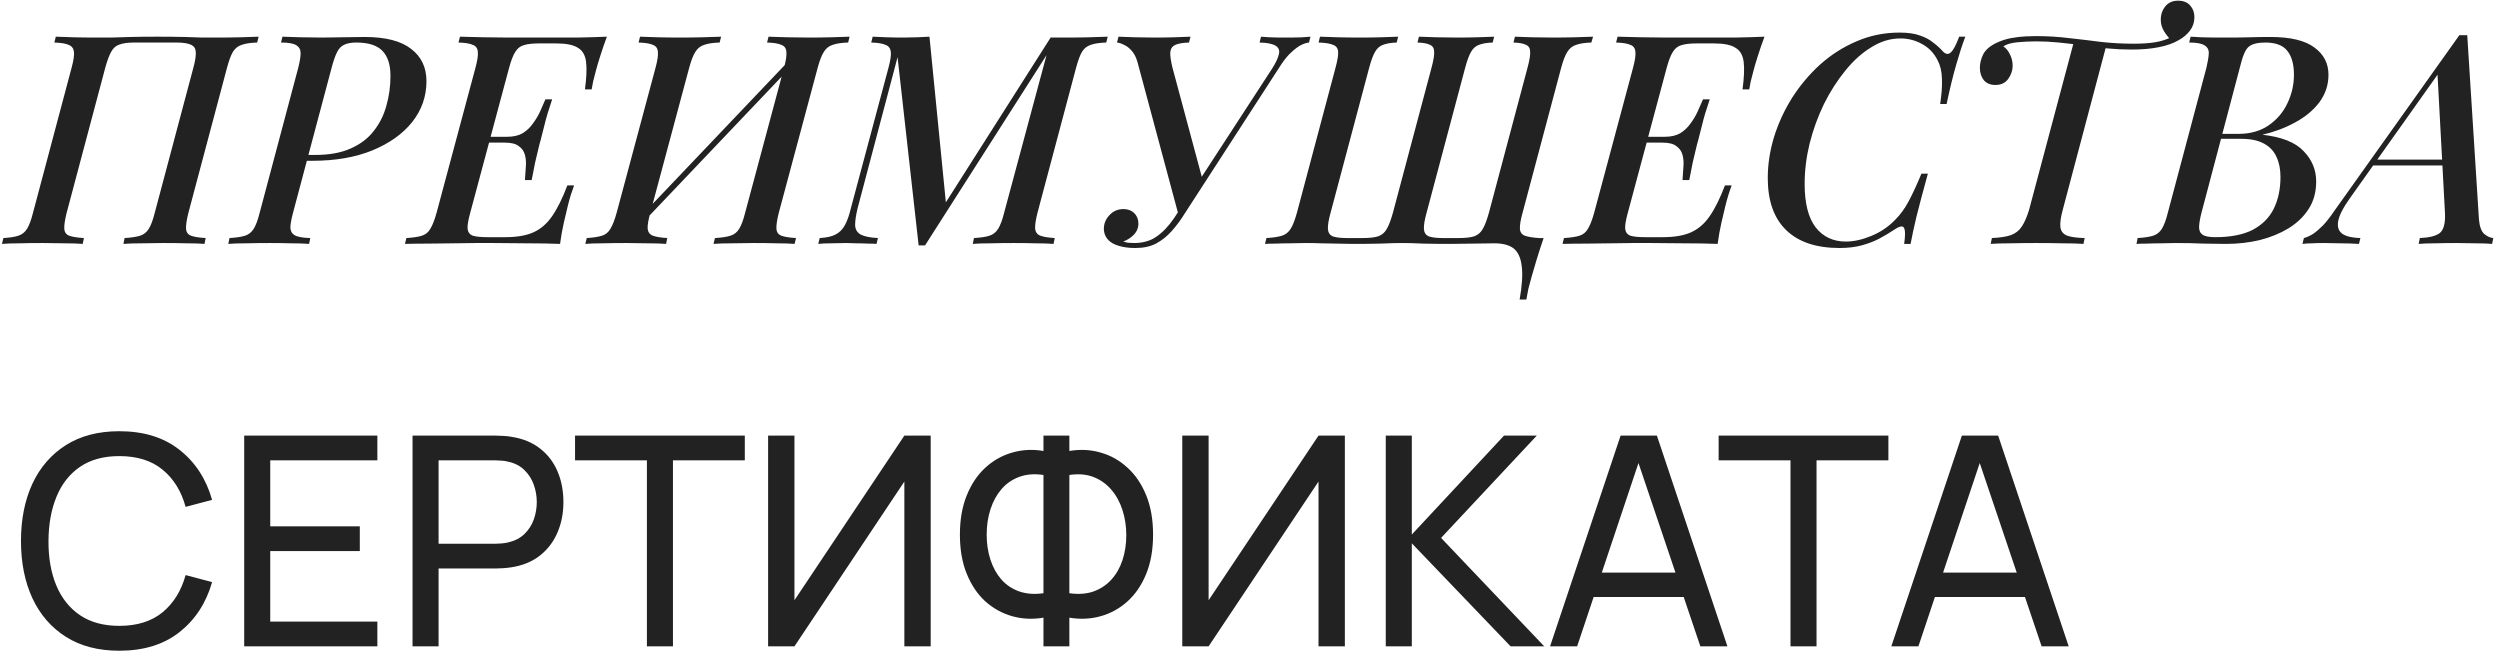 <?xml version="1.0" encoding="UTF-8"?> <svg xmlns="http://www.w3.org/2000/svg" width="205" height="54" viewBox="0 0 205 54" fill="none"><path d="M12.904 3.008C13.784 3.008 14.52 3.016 15.112 3.032C15.704 3.048 16.208 3.064 16.624 3.08C17.056 3.08 17.456 3.08 17.824 3.08C18.512 3.08 19.152 3.072 19.744 3.056C20.336 3.04 20.824 3.024 21.208 3.008L21.088 3.488C20.544 3.504 20.12 3.568 19.816 3.68C19.512 3.776 19.272 3.968 19.096 4.256C18.936 4.528 18.776 4.96 18.616 5.552L15.448 17.456C15.304 18.032 15.24 18.464 15.256 18.752C15.272 19.04 15.408 19.232 15.664 19.328C15.92 19.424 16.32 19.488 16.864 19.52L16.768 20C16.4 19.968 15.92 19.952 15.328 19.952C14.736 19.936 14.096 19.928 13.408 19.928C12.816 19.928 12.216 19.936 11.608 19.952C11.016 19.952 10.52 19.968 10.12 20L10.216 19.52C10.76 19.488 11.184 19.424 11.488 19.328C11.792 19.232 12.032 19.04 12.208 18.752C12.384 18.464 12.544 18.032 12.688 17.456L15.856 5.552C16.096 4.672 16.12 4.112 15.928 3.872C15.736 3.616 15.24 3.488 14.44 3.488H11.008C10.496 3.488 10.088 3.544 9.784 3.656C9.496 3.752 9.272 3.952 9.112 4.256C8.952 4.544 8.792 4.976 8.632 5.552L5.464 17.456C5.32 18.032 5.256 18.464 5.272 18.752C5.288 19.04 5.424 19.232 5.68 19.328C5.936 19.424 6.336 19.488 6.88 19.52L6.784 20C6.384 19.968 5.888 19.952 5.296 19.952C4.704 19.936 4.104 19.928 3.496 19.928C2.808 19.928 2.176 19.936 1.6 19.952C1.024 19.952 0.544 19.968 0.16 20L0.28 19.52C0.808 19.488 1.216 19.424 1.504 19.328C1.808 19.232 2.048 19.04 2.224 18.752C2.4 18.464 2.56 18.032 2.704 17.456L5.872 5.552C6.032 4.96 6.096 4.528 6.064 4.256C6.032 3.968 5.888 3.776 5.632 3.68C5.392 3.568 5 3.504 4.456 3.488L4.576 3.008C4.928 3.024 5.4 3.04 5.992 3.056C6.584 3.072 7.224 3.08 7.912 3.08C8.28 3.08 8.68 3.08 9.112 3.08C9.544 3.064 10.064 3.048 10.672 3.032C11.28 3.016 12.024 3.008 12.904 3.008ZM24.674 13.184L24.794 12.704H25.874C27.01 12.704 27.97 12.528 28.754 12.176C29.554 11.824 30.186 11.344 30.65 10.736C31.13 10.128 31.474 9.44 31.682 8.672C31.906 7.888 32.018 7.072 32.018 6.224C32.018 5.312 31.802 4.632 31.37 4.184C30.938 3.72 30.218 3.488 29.21 3.488C28.794 3.488 28.458 3.552 28.202 3.68C27.962 3.792 27.77 4 27.626 4.304C27.482 4.592 27.338 5.008 27.194 5.552L24.026 17.456C23.898 17.936 23.826 18.328 23.81 18.632C23.81 18.92 23.922 19.136 24.146 19.28C24.386 19.424 24.818 19.504 25.442 19.52L25.346 20C24.946 19.968 24.458 19.952 23.882 19.952C23.322 19.936 22.738 19.928 22.13 19.928C21.442 19.928 20.794 19.936 20.186 19.952C19.578 19.952 19.09 19.968 18.722 20L18.818 19.52C19.362 19.488 19.786 19.424 20.09 19.328C20.394 19.232 20.634 19.04 20.81 18.752C20.986 18.464 21.146 18.032 21.29 17.456L24.458 5.552C24.586 5.04 24.65 4.64 24.65 4.352C24.65 4.064 24.53 3.848 24.29 3.704C24.05 3.56 23.634 3.488 23.042 3.488L23.162 3.008C23.514 3.024 23.994 3.04 24.602 3.056C25.21 3.072 25.81 3.08 26.402 3.08C26.978 3.08 27.554 3.072 28.13 3.056C28.722 3.04 29.314 3.032 29.906 3.032C31.618 3.032 32.89 3.36 33.722 4.016C34.554 4.656 34.97 5.536 34.97 6.656C34.97 7.904 34.578 9.024 33.794 10.016C33.01 10.992 31.914 11.768 30.506 12.344C29.114 12.904 27.49 13.184 25.634 13.184H24.674ZM39.109 11.696L39.253 11.216H43.597L43.477 11.696H39.109ZM41.581 11.216C42.093 11.216 42.517 11.12 42.853 10.928C43.189 10.72 43.469 10.456 43.693 10.136C43.933 9.816 44.133 9.48 44.293 9.128C44.453 8.776 44.597 8.448 44.725 8.144H45.277C44.989 8.992 44.789 9.656 44.677 10.136C44.565 10.6 44.453 11.04 44.341 11.456C44.261 11.728 44.189 12.008 44.125 12.296C44.061 12.584 43.981 12.92 43.885 13.304C43.805 13.688 43.709 14.176 43.597 14.768H43.045C43.077 14.4 43.101 14.04 43.117 13.688C43.149 13.32 43.125 12.992 43.045 12.704C42.965 12.4 42.797 12.16 42.541 11.984C42.301 11.792 41.925 11.696 41.413 11.696L41.581 11.216ZM47.965 7.328C48.093 6.384 48.125 5.64 48.061 5.096C47.997 4.536 47.773 4.144 47.389 3.92C47.021 3.68 46.429 3.56 45.613 3.56H44.197C43.669 3.56 43.253 3.608 42.949 3.704C42.661 3.784 42.429 3.968 42.253 4.256C42.077 4.528 41.909 4.96 41.749 5.552L38.557 17.456C38.397 18.032 38.325 18.464 38.341 18.752C38.373 19.04 38.517 19.232 38.773 19.328C39.029 19.408 39.429 19.448 39.973 19.448H41.437C42.397 19.448 43.173 19.312 43.765 19.04C44.357 18.768 44.861 18.328 45.277 17.72C45.709 17.096 46.125 16.256 46.525 15.2H47.077C46.997 15.408 46.909 15.664 46.813 15.968C46.717 16.272 46.629 16.592 46.549 16.928C46.469 17.232 46.365 17.672 46.237 18.248C46.109 18.808 46.005 19.392 45.925 20C45.109 19.968 44.189 19.952 43.165 19.952C42.141 19.936 41.229 19.928 40.429 19.928C40.061 19.928 39.589 19.928 39.013 19.928C38.453 19.928 37.837 19.936 37.165 19.952C36.493 19.952 35.813 19.96 35.125 19.976C34.453 19.976 33.813 19.984 33.205 20L33.325 19.52C33.869 19.488 34.293 19.424 34.597 19.328C34.901 19.232 35.133 19.04 35.293 18.752C35.469 18.464 35.637 18.032 35.797 17.456L38.989 5.552C39.149 4.96 39.213 4.528 39.181 4.256C39.165 3.968 39.029 3.776 38.773 3.68C38.533 3.568 38.141 3.504 37.597 3.488L37.717 3.008C38.325 3.024 38.965 3.04 39.637 3.056C40.325 3.056 41.005 3.064 41.677 3.08C42.349 3.08 42.965 3.08 43.525 3.08C44.101 3.08 44.573 3.08 44.941 3.08C45.661 3.08 46.461 3.08 47.341 3.08C48.237 3.064 49.045 3.04 49.765 3.008C49.557 3.568 49.373 4.104 49.213 4.616C49.053 5.112 48.933 5.52 48.853 5.84C48.773 6.128 48.701 6.408 48.637 6.68C48.589 6.936 48.549 7.152 48.517 7.328H47.965ZM64.291 5.552C64.451 4.96 64.515 4.528 64.483 4.256C64.467 3.968 64.331 3.776 64.075 3.68C63.835 3.568 63.443 3.504 62.899 3.488L63.019 3.008C63.403 3.024 63.899 3.04 64.507 3.056C65.115 3.072 65.715 3.08 66.307 3.08C66.979 3.08 67.611 3.072 68.203 3.056C68.811 3.04 69.299 3.024 69.667 3.008L69.547 3.488C69.003 3.504 68.579 3.568 68.275 3.68C67.971 3.776 67.731 3.968 67.555 4.256C67.379 4.528 67.211 4.96 67.051 5.552L63.859 17.456C63.715 18.032 63.651 18.464 63.667 18.752C63.683 19.04 63.819 19.232 64.075 19.328C64.331 19.424 64.731 19.488 65.275 19.52L65.155 20C64.787 19.968 64.299 19.952 63.691 19.952C63.099 19.936 62.467 19.928 61.795 19.928C61.203 19.928 60.603 19.936 59.995 19.952C59.387 19.952 58.891 19.968 58.507 20L58.627 19.52C59.171 19.488 59.595 19.424 59.899 19.328C60.203 19.232 60.443 19.04 60.619 18.752C60.795 18.464 60.955 18.032 61.099 17.456L64.291 5.552ZM53.323 17.456C53.163 18.032 53.091 18.464 53.107 18.752C53.139 19.04 53.283 19.232 53.539 19.328C53.795 19.424 54.187 19.488 54.715 19.52L54.619 20C54.219 19.968 53.723 19.952 53.131 19.952C52.539 19.936 51.939 19.928 51.331 19.928C50.643 19.928 50.003 19.936 49.411 19.952C48.835 19.952 48.363 19.968 47.995 20L48.115 19.52C48.643 19.488 49.059 19.424 49.363 19.328C49.667 19.232 49.899 19.04 50.059 18.752C50.235 18.464 50.403 18.032 50.563 17.456L53.755 5.552C53.915 4.96 53.979 4.528 53.947 4.256C53.931 3.968 53.795 3.776 53.539 3.68C53.299 3.568 52.907 3.504 52.363 3.488L52.483 3.008C52.835 3.024 53.307 3.04 53.899 3.056C54.507 3.072 55.155 3.08 55.843 3.08C56.451 3.08 57.043 3.072 57.619 3.056C58.211 3.04 58.715 3.024 59.131 3.008L59.011 3.488C58.467 3.504 58.043 3.568 57.739 3.68C57.435 3.776 57.195 3.968 57.019 4.256C56.843 4.528 56.675 4.96 56.515 5.552L53.323 17.456ZM52.531 18.44L52.267 18.032L65.491 4.136L65.707 4.592L52.531 18.44ZM86.152 3.08H87.544C88.168 3.08 88.768 3.072 89.344 3.056C89.92 3.04 90.416 3.024 90.832 3.008L90.712 3.488C90.168 3.504 89.744 3.568 89.44 3.68C89.136 3.776 88.896 3.968 88.72 4.256C88.56 4.528 88.4 4.96 88.24 5.552L85.072 17.456C84.928 18.032 84.864 18.464 84.88 18.752C84.912 19.04 85.056 19.232 85.312 19.328C85.568 19.424 85.96 19.488 86.488 19.52L86.392 20C85.976 19.968 85.48 19.952 84.904 19.952C84.344 19.936 83.752 19.928 83.128 19.928C82.456 19.928 81.816 19.936 81.208 19.952C80.616 19.952 80.136 19.968 79.768 20L79.864 19.52C80.424 19.488 80.848 19.424 81.136 19.328C81.44 19.232 81.68 19.04 81.856 18.752C82.032 18.464 82.192 18.032 82.336 17.456L85.816 4.52L75.856 20.12H75.328L73.6 4.688L70.312 17.12C70.184 17.664 70.12 18.112 70.12 18.464C70.136 18.816 70.288 19.072 70.576 19.232C70.88 19.392 71.352 19.488 71.992 19.52L71.872 20C71.696 19.984 71.456 19.976 71.152 19.976C70.864 19.96 70.56 19.952 70.24 19.952C69.936 19.936 69.648 19.928 69.376 19.928C68.96 19.928 68.544 19.936 68.128 19.952C67.712 19.952 67.368 19.968 67.096 20L67.216 19.52C67.776 19.488 68.208 19.392 68.512 19.232C68.832 19.072 69.088 18.816 69.28 18.464C69.472 18.112 69.632 17.664 69.76 17.12L72.856 5.552C73.016 4.96 73.08 4.528 73.048 4.256C73.016 3.968 72.872 3.776 72.616 3.68C72.376 3.568 71.984 3.504 71.44 3.488L71.56 3.008C71.864 3.024 72.232 3.04 72.664 3.056C73.112 3.072 73.584 3.08 74.08 3.08C74.464 3.08 74.848 3.072 75.232 3.056C75.616 3.04 75.944 3.024 76.216 3.008L77.56 16.592L86.152 3.08ZM92.987 19.928C93.723 19.928 94.339 19.752 94.835 19.4C95.347 19.048 95.827 18.544 96.275 17.888C96.723 17.216 97.235 16.432 97.811 15.536C97.811 15.536 97.907 15.536 98.099 15.536C98.307 15.536 98.411 15.536 98.411 15.536C97.979 16.192 97.579 16.816 97.211 17.408C96.859 17.984 96.483 18.496 96.083 18.944C95.699 19.376 95.267 19.72 94.787 19.976C94.323 20.216 93.763 20.336 93.107 20.336C92.339 20.336 91.715 20.208 91.235 19.952C90.771 19.68 90.531 19.288 90.515 18.776C90.515 18.344 90.667 17.968 90.971 17.648C91.275 17.312 91.659 17.144 92.123 17.144C92.475 17.144 92.763 17.248 92.987 17.456C93.211 17.664 93.331 17.936 93.347 18.272C93.363 18.64 93.243 18.96 92.987 19.232C92.747 19.488 92.451 19.68 92.099 19.808C92.195 19.84 92.323 19.872 92.483 19.904C92.659 19.92 92.827 19.928 92.987 19.928ZM96.995 17.744L96.659 17.696L93.275 5.096C93.163 4.696 93.003 4.384 92.795 4.16C92.603 3.936 92.395 3.776 92.171 3.68C91.963 3.568 91.771 3.504 91.595 3.488L91.715 3.008C92.067 3.024 92.507 3.04 93.035 3.056C93.579 3.072 94.107 3.08 94.619 3.08C95.275 3.08 95.843 3.072 96.323 3.056C96.819 3.04 97.251 3.024 97.619 3.008L97.499 3.488C97.003 3.504 96.627 3.568 96.371 3.68C96.131 3.792 95.995 3.992 95.963 4.28C95.947 4.552 96.003 4.96 96.131 5.504L98.651 14.888L96.803 17.168L104.315 5.624C104.619 5.144 104.803 4.752 104.867 4.448C104.947 4.144 104.859 3.912 104.603 3.752C104.347 3.592 103.907 3.504 103.283 3.488L103.403 3.008C103.563 3.024 103.779 3.04 104.051 3.056C104.323 3.056 104.619 3.064 104.939 3.08C105.259 3.08 105.563 3.08 105.851 3.08C106.491 3.08 107.027 3.056 107.459 3.008L107.339 3.488C107.147 3.504 106.923 3.576 106.667 3.704C106.427 3.832 106.171 4.024 105.899 4.28C105.627 4.52 105.347 4.856 105.059 5.288L96.995 17.744ZM122.545 19.952C122.081 19.952 121.505 19.96 120.817 19.976C120.129 19.992 119.481 20 118.873 20C118.073 20 117.345 19.992 116.689 19.976C116.049 19.944 115.481 19.928 114.985 19.928C114.505 19.928 113.913 19.944 113.209 19.976C112.521 19.992 111.761 20 110.929 20C110.481 20 110.041 19.992 109.609 19.976C109.193 19.96 108.769 19.952 108.337 19.952C107.921 19.936 107.481 19.928 107.017 19.928C106.601 19.928 106.185 19.936 105.769 19.952C105.369 19.952 104.993 19.96 104.641 19.976C104.273 19.976 103.969 19.984 103.729 20L103.849 19.52C104.393 19.488 104.817 19.424 105.121 19.328C105.425 19.232 105.665 19.04 105.841 18.752C106.017 18.464 106.185 18.032 106.345 17.456L109.513 5.552C109.673 4.96 109.745 4.528 109.729 4.256C109.713 3.968 109.577 3.776 109.321 3.68C109.065 3.568 108.665 3.504 108.121 3.488L108.241 3.008C108.593 3.024 109.065 3.04 109.657 3.056C110.265 3.072 110.905 3.08 111.577 3.08C112.153 3.08 112.713 3.072 113.257 3.056C113.817 3.04 114.281 3.024 114.649 3.008L114.529 3.488C114.049 3.504 113.673 3.568 113.401 3.68C113.129 3.776 112.913 3.968 112.753 4.256C112.593 4.528 112.433 4.96 112.273 5.552L109.105 17.456C108.945 18.032 108.873 18.472 108.889 18.776C108.905 19.064 109.033 19.264 109.273 19.376C109.529 19.472 109.913 19.52 110.425 19.52H111.745C112.289 19.52 112.713 19.472 113.017 19.376C113.321 19.264 113.553 19.064 113.713 18.776C113.889 18.472 114.057 18.032 114.217 17.456L117.385 5.552C117.545 4.96 117.617 4.528 117.601 4.256C117.601 3.968 117.489 3.776 117.265 3.68C117.057 3.568 116.713 3.504 116.233 3.488L116.353 3.008C116.721 3.024 117.185 3.04 117.745 3.056C118.305 3.072 118.865 3.08 119.425 3.08C120.049 3.08 120.633 3.072 121.177 3.056C121.737 3.04 122.185 3.024 122.521 3.008L122.401 3.488C121.921 3.504 121.545 3.568 121.273 3.68C121.001 3.776 120.785 3.968 120.625 4.256C120.465 4.528 120.305 4.96 120.145 5.552L116.977 17.456C116.817 18.032 116.745 18.472 116.761 18.776C116.777 19.064 116.905 19.264 117.145 19.376C117.401 19.472 117.785 19.52 118.297 19.52H119.617C120.161 19.52 120.585 19.472 120.889 19.376C121.193 19.264 121.425 19.064 121.585 18.776C121.761 18.472 121.929 18.032 122.089 17.456L125.257 5.552C125.417 4.96 125.489 4.528 125.473 4.256C125.473 3.968 125.361 3.776 125.137 3.68C124.929 3.568 124.585 3.504 124.105 3.488L124.225 3.008C124.593 3.024 125.049 3.04 125.593 3.056C126.153 3.072 126.721 3.08 127.297 3.08C127.953 3.08 128.577 3.072 129.169 3.056C129.761 3.04 130.249 3.024 130.633 3.008L130.489 3.488C129.961 3.504 129.545 3.568 129.241 3.68C128.937 3.776 128.697 3.968 128.521 4.256C128.345 4.528 128.177 4.96 128.017 5.552L124.849 17.456C124.689 18.032 124.617 18.464 124.633 18.752C124.649 19.04 124.785 19.232 125.041 19.328C125.297 19.424 125.689 19.488 126.217 19.52H126.577C126.369 20.128 126.177 20.72 126.001 21.296C125.825 21.872 125.689 22.336 125.593 22.688C125.497 23.04 125.409 23.368 125.329 23.672C125.265 23.992 125.209 24.288 125.161 24.56H124.609C124.817 23.392 124.873 22.472 124.777 21.8C124.697 21.128 124.473 20.648 124.105 20.36C123.737 20.088 123.217 19.952 122.545 19.952ZM134.031 11.696L134.175 11.216H138.519L138.399 11.696H134.031ZM136.503 11.216C137.015 11.216 137.439 11.12 137.775 10.928C138.111 10.72 138.391 10.456 138.615 10.136C138.855 9.816 139.055 9.48 139.215 9.128C139.375 8.776 139.519 8.448 139.647 8.144H140.199C139.911 8.992 139.711 9.656 139.599 10.136C139.487 10.6 139.375 11.04 139.263 11.456C139.183 11.728 139.111 12.008 139.047 12.296C138.983 12.584 138.903 12.92 138.807 13.304C138.727 13.688 138.631 14.176 138.519 14.768H137.967C137.999 14.4 138.023 14.04 138.039 13.688C138.071 13.32 138.047 12.992 137.967 12.704C137.887 12.4 137.719 12.16 137.463 11.984C137.223 11.792 136.847 11.696 136.335 11.696L136.503 11.216ZM142.887 7.328C143.015 6.384 143.047 5.64 142.983 5.096C142.919 4.536 142.695 4.144 142.311 3.92C141.943 3.68 141.351 3.56 140.535 3.56H139.119C138.591 3.56 138.175 3.608 137.871 3.704C137.583 3.784 137.351 3.968 137.175 4.256C136.999 4.528 136.831 4.96 136.671 5.552L133.479 17.456C133.319 18.032 133.247 18.464 133.263 18.752C133.295 19.04 133.439 19.232 133.695 19.328C133.951 19.408 134.351 19.448 134.895 19.448H136.359C137.319 19.448 138.095 19.312 138.687 19.04C139.279 18.768 139.783 18.328 140.199 17.72C140.631 17.096 141.047 16.256 141.447 15.2H141.999C141.919 15.408 141.831 15.664 141.735 15.968C141.639 16.272 141.551 16.592 141.471 16.928C141.391 17.232 141.287 17.672 141.159 18.248C141.031 18.808 140.927 19.392 140.847 20C140.031 19.968 139.111 19.952 138.087 19.952C137.063 19.936 136.151 19.928 135.351 19.928C134.983 19.928 134.511 19.928 133.935 19.928C133.375 19.928 132.759 19.936 132.087 19.952C131.415 19.952 130.735 19.96 130.047 19.976C129.375 19.976 128.735 19.984 128.127 20L128.247 19.52C128.791 19.488 129.215 19.424 129.519 19.328C129.823 19.232 130.055 19.04 130.215 18.752C130.391 18.464 130.559 18.032 130.719 17.456L133.911 5.552C134.071 4.96 134.135 4.528 134.103 4.256C134.087 3.968 133.951 3.776 133.695 3.68C133.455 3.568 133.063 3.504 132.519 3.488L132.639 3.008C133.247 3.024 133.887 3.04 134.559 3.056C135.247 3.056 135.927 3.064 136.599 3.08C137.271 3.08 137.887 3.08 138.447 3.08C139.023 3.08 139.495 3.08 139.863 3.08C140.583 3.08 141.383 3.08 142.263 3.08C143.159 3.064 143.967 3.04 144.687 3.008C144.479 3.568 144.295 4.104 144.135 4.616C143.975 5.112 143.855 5.52 143.775 5.84C143.695 6.128 143.623 6.408 143.559 6.68C143.511 6.936 143.471 7.152 143.439 7.328H142.887ZM161.157 3.008C160.917 3.632 160.669 4.392 160.413 5.288C160.157 6.168 159.893 7.248 159.621 8.528H159.093C159.221 7.696 159.269 6.992 159.237 6.416C159.221 5.84 159.101 5.344 158.877 4.928C158.573 4.336 158.149 3.896 157.605 3.608C157.061 3.304 156.469 3.152 155.829 3.152C155.013 3.152 154.221 3.392 153.453 3.872C152.685 4.336 151.973 4.976 151.317 5.792C150.661 6.592 150.077 7.504 149.565 8.528C149.069 9.552 148.677 10.632 148.389 11.768C148.117 12.888 147.981 13.992 147.981 15.08C147.981 16.68 148.285 17.872 148.893 18.656C149.501 19.424 150.325 19.808 151.365 19.808C152.005 19.808 152.693 19.656 153.429 19.352C154.181 19.048 154.837 18.608 155.397 18.032C155.829 17.6 156.197 17.096 156.501 16.52C156.821 15.928 157.173 15.168 157.557 14.24H158.085C157.685 15.696 157.373 16.872 157.149 17.768C156.941 18.648 156.781 19.392 156.669 20H156.141C156.189 19.664 156.213 19.392 156.213 19.184C156.213 18.832 156.149 18.632 156.021 18.584C155.893 18.536 155.693 18.6 155.421 18.776C154.989 19.064 154.549 19.328 154.101 19.568C153.669 19.792 153.189 19.976 152.661 20.12C152.133 20.264 151.525 20.336 150.837 20.336C148.933 20.336 147.477 19.848 146.469 18.872C145.461 17.896 144.957 16.472 144.957 14.6C144.957 13.496 145.125 12.384 145.461 11.264C145.813 10.128 146.309 9.048 146.949 8.024C147.605 7 148.373 6.088 149.253 5.288C150.149 4.488 151.141 3.856 152.229 3.392C153.333 2.912 154.509 2.672 155.757 2.672C156.445 2.672 157.005 2.752 157.437 2.912C157.869 3.056 158.229 3.248 158.517 3.488C158.821 3.712 159.093 3.96 159.333 4.232C159.557 4.456 159.765 4.48 159.957 4.304C160.165 4.128 160.397 3.696 160.653 3.008H161.157ZM178.598 0.056C179.046 0.056 179.382 0.192 179.606 0.464C179.83 0.72 179.942 1.032 179.942 1.4C179.942 1.816 179.822 2.184 179.582 2.504C179.342 2.824 179.03 3.088 178.646 3.296C178.214 3.552 177.67 3.744 177.014 3.872C176.374 4 175.63 4.064 174.782 4.064C174.126 4.064 173.462 4.032 172.79 3.968C172.134 3.904 171.47 3.824 170.798 3.728C170.142 3.632 169.486 3.552 168.83 3.488C168.19 3.424 167.574 3.392 166.982 3.392C166.47 3.392 165.958 3.416 165.446 3.464C164.934 3.512 164.542 3.624 164.27 3.8C164.494 3.944 164.678 4.168 164.822 4.472C164.966 4.76 165.038 5.064 165.038 5.384C165.038 5.768 164.918 6.128 164.678 6.464C164.438 6.8 164.086 6.968 163.622 6.968C163.206 6.968 162.886 6.832 162.662 6.56C162.454 6.288 162.35 5.952 162.35 5.552C162.35 5.2 162.438 4.84 162.614 4.472C162.806 4.088 163.174 3.768 163.718 3.512C164.086 3.336 164.478 3.208 164.894 3.128C165.326 3.048 165.726 3 166.094 2.984C166.462 2.968 166.742 2.96 166.934 2.96C167.894 2.96 168.814 3.016 169.694 3.128C170.574 3.224 171.446 3.328 172.31 3.44C173.174 3.536 174.054 3.584 174.95 3.584C175.654 3.584 176.246 3.544 176.726 3.464C177.206 3.384 177.638 3.248 178.022 3.056L177.974 3.224C177.798 3.064 177.622 2.84 177.446 2.552C177.27 2.264 177.182 1.944 177.182 1.592C177.182 1.192 177.302 0.84 177.542 0.536C177.798 0.216 178.15 0.056 178.598 0.056ZM170.054 3.44C170.054 3.44 170.142 3.448 170.318 3.464C170.494 3.48 170.71 3.504 170.966 3.536C171.238 3.568 171.51 3.6 171.782 3.632C172.054 3.664 172.278 3.688 172.454 3.704C172.63 3.72 172.718 3.728 172.718 3.728L169.142 17.216C168.982 17.808 168.918 18.272 168.95 18.608C168.982 18.928 169.15 19.16 169.454 19.304C169.774 19.432 170.27 19.504 170.942 19.52L170.846 20C170.398 19.968 169.822 19.952 169.118 19.952C168.43 19.936 167.718 19.928 166.982 19.928C166.246 19.928 165.534 19.936 164.846 19.952C164.174 19.952 163.638 19.968 163.238 20L163.334 19.52C164.006 19.488 164.526 19.408 164.894 19.28C165.278 19.136 165.574 18.904 165.782 18.584C166.006 18.248 166.206 17.792 166.382 17.216L170.054 3.44ZM186.183 3.032C187.815 3.032 189.015 3.32 189.783 3.896C190.551 4.456 190.935 5.2 190.935 6.128C190.935 6.96 190.687 7.712 190.191 8.384C189.695 9.04 189.031 9.592 188.199 10.04C187.383 10.488 186.487 10.824 185.511 11.048C187.095 11.224 188.223 11.672 188.895 12.392C189.583 13.096 189.927 13.928 189.927 14.888C189.927 15.752 189.719 16.504 189.303 17.144C188.903 17.768 188.351 18.296 187.647 18.728C186.959 19.144 186.175 19.464 185.295 19.688C184.415 19.896 183.495 20 182.535 20C181.959 20 181.343 19.992 180.687 19.976C180.047 19.944 179.279 19.928 178.383 19.928C177.999 19.928 177.607 19.936 177.207 19.952C176.807 19.952 176.431 19.96 176.079 19.976C175.727 19.976 175.431 19.984 175.191 20L175.287 19.52C175.831 19.488 176.255 19.424 176.559 19.328C176.863 19.232 177.103 19.04 177.279 18.752C177.455 18.464 177.615 18.032 177.759 17.456L180.927 5.552C181.039 5.072 181.103 4.688 181.119 4.4C181.135 4.096 181.023 3.872 180.783 3.728C180.559 3.568 180.135 3.488 179.511 3.488L179.631 3.008C179.871 3.024 180.159 3.04 180.495 3.056C180.847 3.056 181.215 3.064 181.599 3.08C181.999 3.08 182.383 3.08 182.751 3.08C183.375 3.08 183.959 3.072 184.503 3.056C185.047 3.04 185.607 3.032 186.183 3.032ZM181.647 11.384L181.743 10.976H183.567C184.511 10.976 185.319 10.752 185.991 10.304C186.679 9.84 187.199 9.24 187.551 8.504C187.919 7.752 188.103 6.96 188.103 6.128C188.103 5.264 187.919 4.608 187.551 4.16C187.199 3.712 186.599 3.488 185.751 3.488C185.127 3.488 184.679 3.6 184.407 3.824C184.151 4.032 183.935 4.488 183.759 5.192L180.519 17.456C180.407 17.888 180.343 18.256 180.327 18.56C180.311 18.864 180.399 19.088 180.591 19.232C180.783 19.376 181.135 19.448 181.647 19.448C182.911 19.448 183.935 19.248 184.719 18.848C185.503 18.432 186.079 17.856 186.447 17.12C186.815 16.368 186.999 15.496 186.999 14.504C186.999 13.864 186.887 13.312 186.663 12.848C186.455 12.384 186.111 12.024 185.631 11.768C185.167 11.512 184.551 11.384 183.783 11.384H181.647ZM192.69 16.256C192.13 17.04 191.81 17.672 191.729 18.152C191.65 18.616 191.77 18.96 192.09 19.184C192.41 19.392 192.898 19.504 193.554 19.52L193.434 20C192.906 19.968 192.402 19.952 191.922 19.952C191.442 19.936 190.986 19.928 190.553 19.928C190.169 19.928 189.849 19.936 189.593 19.952C189.321 19.952 189.057 19.968 188.801 20L188.921 19.52C189.161 19.456 189.409 19.344 189.665 19.184C189.905 19.024 190.177 18.792 190.481 18.488C190.769 18.184 191.082 17.784 191.418 17.288L201.666 2.888C201.778 2.888 201.882 2.888 201.978 2.888C202.09 2.888 202.202 2.888 202.314 2.888L203.273 17.984C203.322 18.56 203.466 18.96 203.706 19.184C203.962 19.392 204.21 19.504 204.45 19.52L204.354 20C204.002 19.968 203.554 19.952 203.01 19.952C202.466 19.936 201.946 19.928 201.45 19.928C200.826 19.928 200.234 19.936 199.674 19.952C199.114 19.952 198.666 19.968 198.33 20L198.426 19.52C199.194 19.488 199.738 19.352 200.058 19.112C200.378 18.856 200.522 18.32 200.49 17.504L199.866 5.912L200.25 5.6L192.69 16.256ZM194.73 13.088H201.738L201.546 13.568H194.298L194.73 13.088ZM9.784 53.36C8.064 53.36 6.604 52.98 5.404 52.22C4.204 51.46 3.288 50.404 2.656 49.052C2.032 47.7 1.72 46.136 1.72 44.36C1.72 42.584 2.032 41.02 2.656 39.668C3.288 38.316 4.204 37.26 5.404 36.5C6.604 35.74 8.064 35.36 9.784 35.36C11.784 35.36 13.428 35.868 14.716 36.884C16.012 37.9 16.904 39.268 17.392 40.988L15.22 41.564C14.868 40.276 14.24 39.26 13.336 38.516C12.432 37.772 11.248 37.4 9.784 37.4C8.496 37.4 7.424 37.692 6.568 38.276C5.712 38.86 5.068 39.676 4.636 40.724C4.204 41.764 3.984 42.976 3.976 44.36C3.968 45.736 4.18 46.948 4.612 47.996C5.044 49.036 5.692 49.852 6.556 50.444C7.42 51.028 8.496 51.32 9.784 51.32C11.248 51.32 12.432 50.948 13.336 50.204C14.24 49.452 14.868 48.436 15.22 47.156L17.392 47.732C16.904 49.444 16.012 50.812 14.716 51.836C13.428 52.852 11.784 53.36 9.784 53.36ZM20.024 53V35.72H30.944V37.748H22.16V43.16H29.504V45.188H22.16V50.972H30.944V53H20.024ZM33.828 53V35.72H40.656C40.824 35.72 41.024 35.728 41.256 35.744C41.488 35.752 41.712 35.776 41.928 35.816C42.864 35.96 43.648 36.28 44.28 36.776C44.92 37.272 45.4 37.9 45.72 38.66C46.04 39.412 46.2 40.248 46.2 41.168C46.2 42.08 46.036 42.916 45.708 43.676C45.388 44.428 44.908 45.056 44.268 45.56C43.636 46.056 42.856 46.376 41.928 46.52C41.712 46.552 41.488 46.576 41.256 46.592C41.024 46.608 40.824 46.616 40.656 46.616H35.964V53H33.828ZM35.964 44.588H40.584C40.736 44.588 40.908 44.58 41.1 44.564C41.3 44.548 41.488 44.52 41.664 44.48C42.216 44.352 42.664 44.12 43.008 43.784C43.36 43.44 43.616 43.04 43.776 42.584C43.936 42.12 44.016 41.648 44.016 41.168C44.016 40.688 43.936 40.22 43.776 39.764C43.616 39.3 43.36 38.896 43.008 38.552C42.664 38.208 42.216 37.976 41.664 37.856C41.488 37.808 41.3 37.78 41.1 37.772C40.908 37.756 40.736 37.748 40.584 37.748H35.964V44.588ZM53.046 53V37.748H47.154V35.72H61.074V37.748H55.182V53H53.046ZM76.317 53H74.157V39.488L65.145 53H62.985V35.72H65.145V49.22L74.157 35.72H76.317V53ZM85.564 53V50.648C84.676 50.8 83.82 50.76 82.996 50.528C82.18 50.296 81.448 49.892 80.8 49.316C80.16 48.732 79.652 47.98 79.276 47.06C78.9 46.14 78.712 45.068 78.712 43.844C78.712 42.612 78.9 41.536 79.276 40.616C79.652 39.688 80.16 38.932 80.8 38.348C81.448 37.756 82.18 37.344 82.996 37.112C83.82 36.872 84.676 36.828 85.564 36.98V35.72H87.688V36.98C88.576 36.828 89.432 36.872 90.256 37.112C91.08 37.344 91.812 37.756 92.452 38.348C93.1 38.932 93.612 39.688 93.988 40.616C94.364 41.536 94.552 42.612 94.552 43.844C94.552 45.068 94.364 46.14 93.988 47.06C93.612 47.98 93.1 48.732 92.452 49.316C91.812 49.892 91.08 50.296 90.256 50.528C89.432 50.76 88.576 50.8 87.688 50.648V53H85.564ZM85.564 48.644V38.948C84.828 38.836 84.168 38.888 83.584 39.104C83.008 39.312 82.52 39.648 82.12 40.112C81.728 40.568 81.428 41.116 81.22 41.756C81.012 42.396 80.908 43.092 80.908 43.844C80.908 44.588 81.012 45.276 81.22 45.908C81.428 46.54 81.728 47.08 82.12 47.528C82.52 47.976 83.008 48.3 83.584 48.5C84.168 48.7 84.828 48.748 85.564 48.644ZM87.688 48.644C88.432 48.748 89.092 48.7 89.668 48.5C90.244 48.292 90.732 47.968 91.132 47.528C91.532 47.088 91.836 46.556 92.044 45.932C92.252 45.3 92.356 44.62 92.356 43.892C92.356 43.156 92.252 42.468 92.044 41.828C91.836 41.18 91.532 40.624 91.132 40.16C90.732 39.688 90.244 39.34 89.668 39.116C89.092 38.892 88.432 38.836 87.688 38.948V48.644ZM110.278 53H108.118V39.488L99.106 53H96.946V35.72H99.106V49.22L108.118 35.72H110.278V53ZM113.633 53V35.72H115.769V43.832L123.329 35.72H126.017L118.169 44.108L126.629 53H123.869L115.769 44.552V53H113.633ZM127.105 53L132.889 35.72H135.865L141.649 53H139.429L134.017 36.968H134.689L129.325 53H127.105ZM129.889 48.956V46.952H138.865V48.956H129.889ZM146.82 53V37.748H140.928V35.72H154.848V37.748H148.956V53H146.82ZM155.089 53L160.873 35.72H163.849L169.633 53H167.413L162.001 36.968H162.673L157.309 53H155.089ZM157.873 48.956V46.952H166.849V48.956H157.873Z" fill="#222222"></path></svg> 